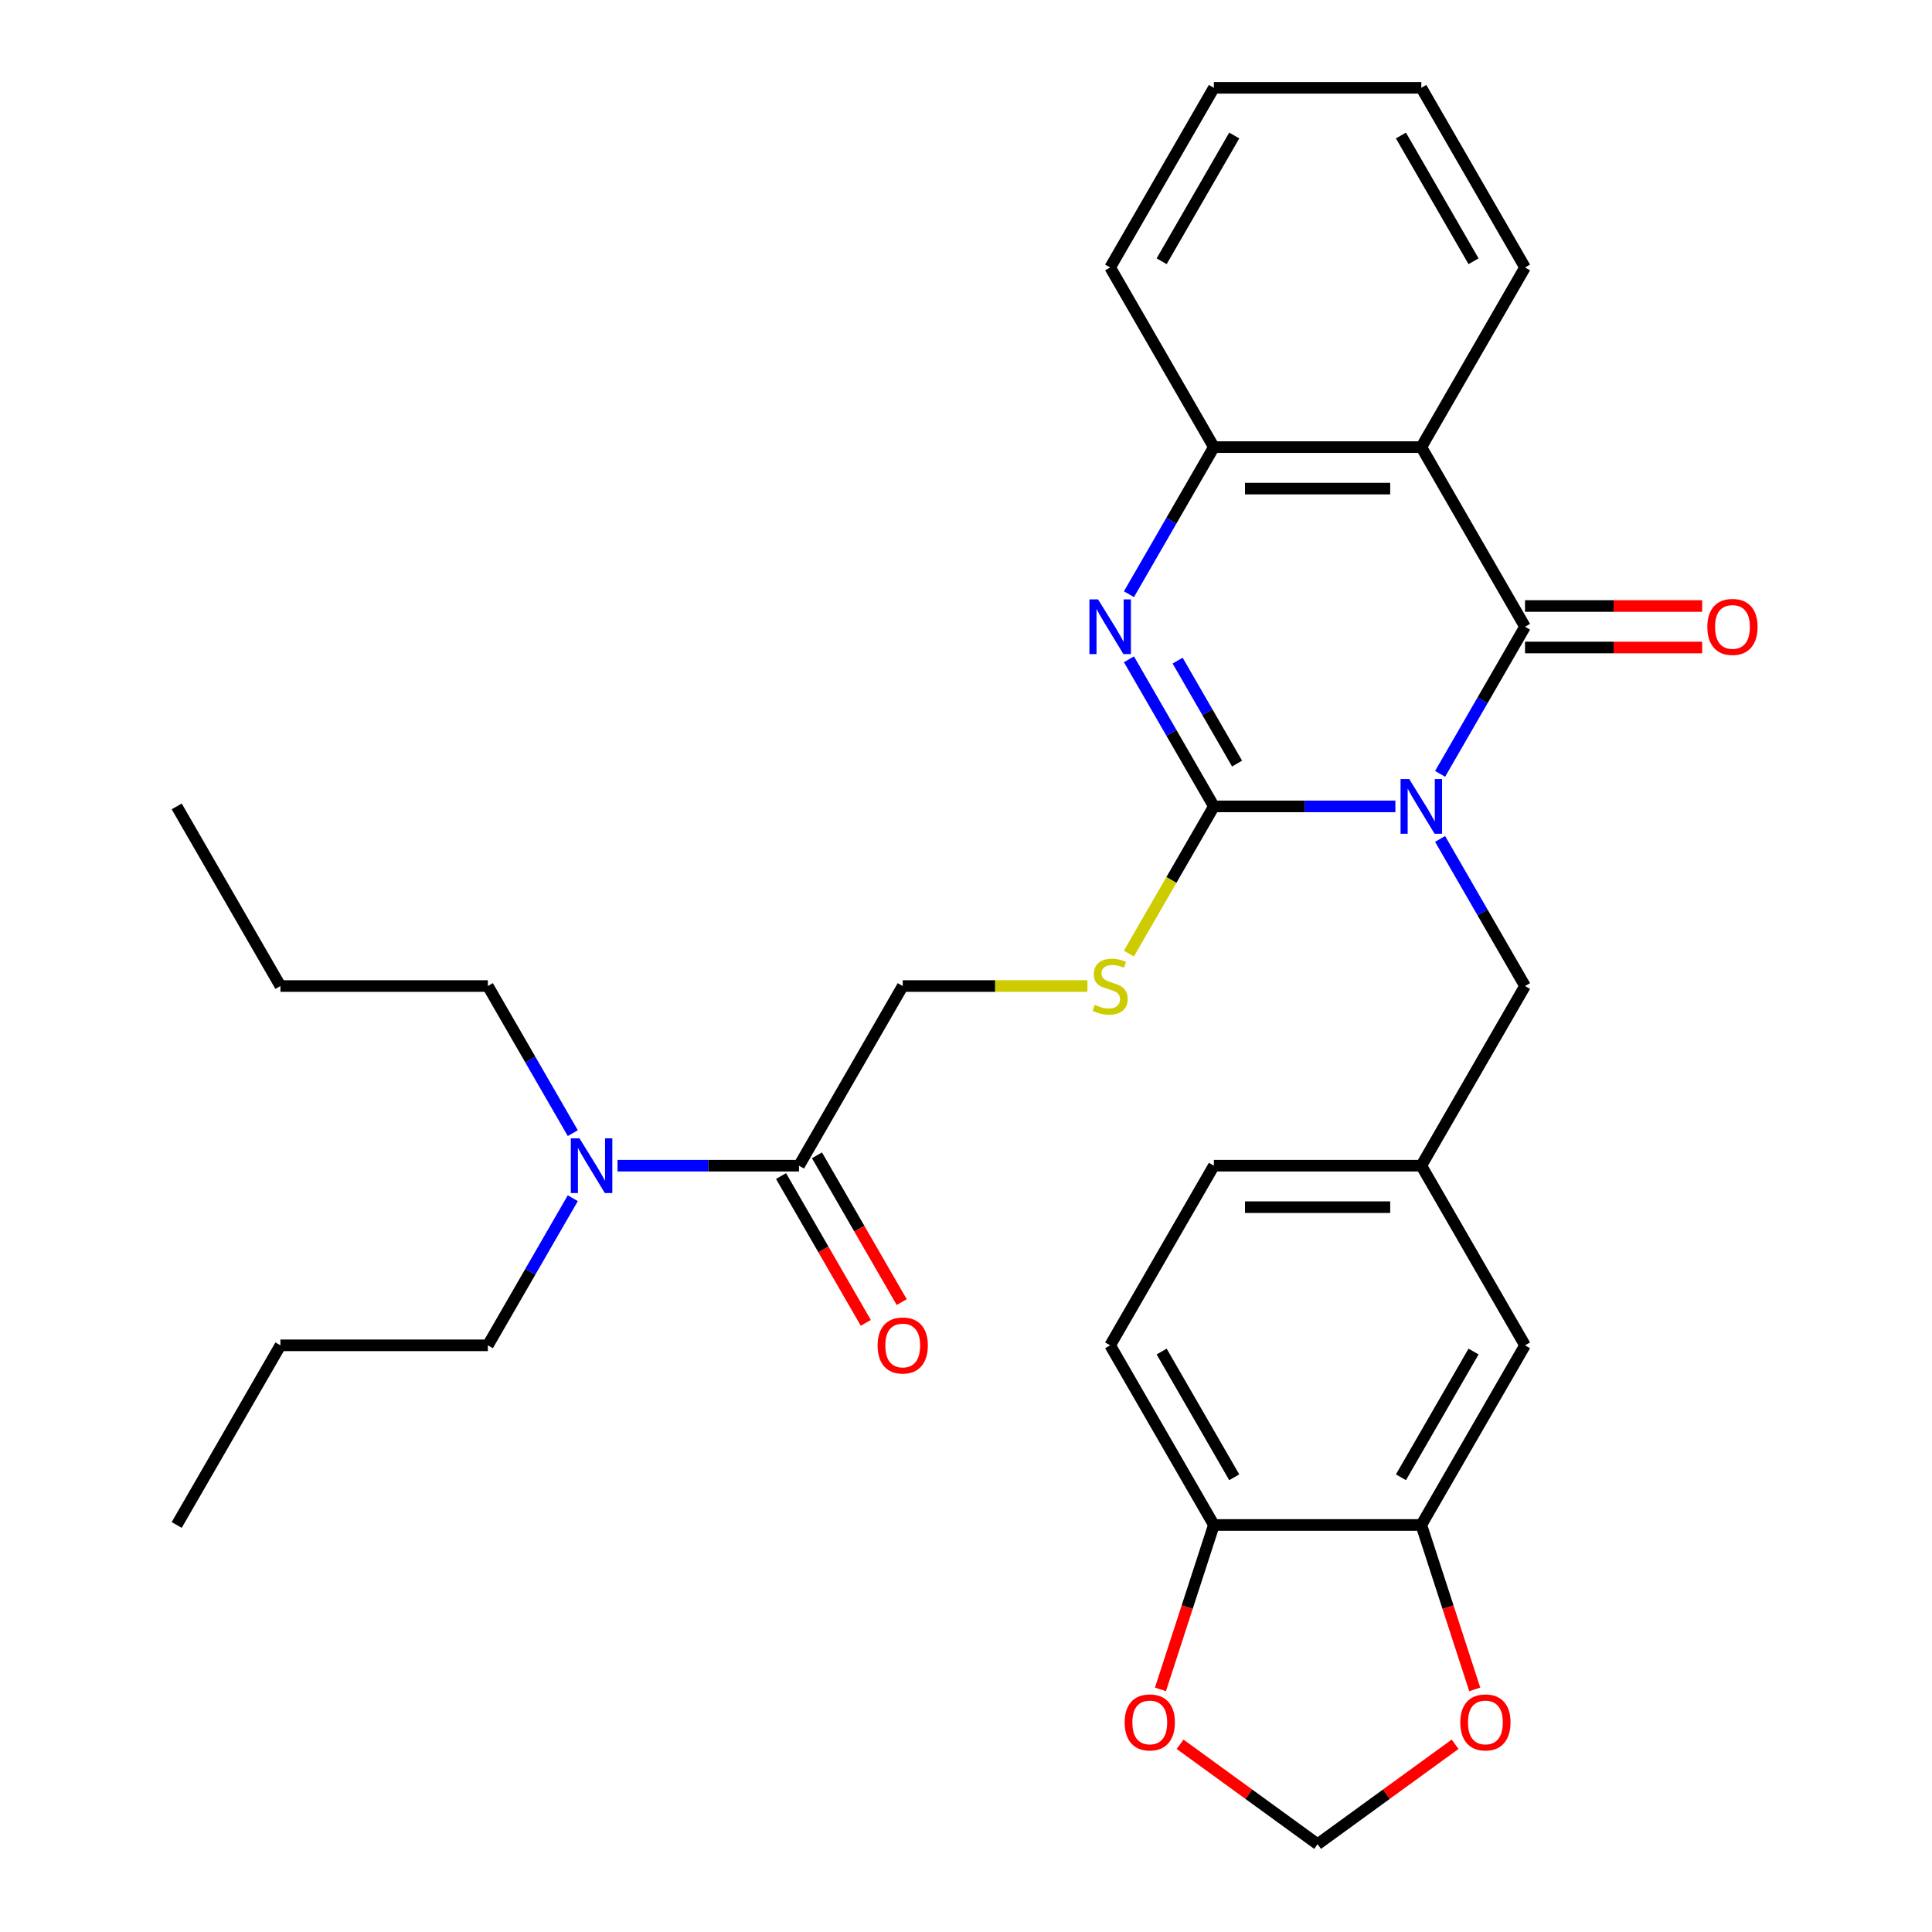 <?xml version='1.0' encoding='iso-8859-1'?>
<svg version='1.1' baseProfile='full'
              xmlns='http://www.w3.org/2000/svg'
                      xmlns:rdkit='http://www.rdkit.org/xml'
                      xmlns:xlink='http://www.w3.org/1999/xlink'
                  xml:space='preserve'
width='1000px' height='1000px' viewBox='0 0 1000 1000'>
<!-- END OF HEADER -->
<rect style='opacity:1.0;fill:#FFFFFF;stroke:none' width='1000' height='1000' x='0' y='0'> </rect>
<path class='bond-0' d='M 722.245,417.389 L 675.273,417.389' style='fill:none;fill-rule:evenodd;stroke:#0000FF;stroke-width:6px;stroke-linecap:butt;stroke-linejoin:miter;stroke-opacity:1' />
<path class='bond-0' d='M 675.273,417.389 L 628.301,417.389' style='fill:none;fill-rule:evenodd;stroke:#000000;stroke-width:6px;stroke-linecap:butt;stroke-linejoin:miter;stroke-opacity:1' />
<path class='bond-1' d='M 745.394,400.545 L 767.374,362.475' style='fill:none;fill-rule:evenodd;stroke:#0000FF;stroke-width:6px;stroke-linecap:butt;stroke-linejoin:miter;stroke-opacity:1' />
<path class='bond-1' d='M 767.374,362.475 L 789.353,324.405' style='fill:none;fill-rule:evenodd;stroke:#000000;stroke-width:6px;stroke-linecap:butt;stroke-linejoin:miter;stroke-opacity:1' />
<path class='bond-6' d='M 745.394,434.233 L 767.374,472.303' style='fill:none;fill-rule:evenodd;stroke:#0000FF;stroke-width:6px;stroke-linecap:butt;stroke-linejoin:miter;stroke-opacity:1' />
<path class='bond-6' d='M 767.374,472.303 L 789.353,510.372' style='fill:none;fill-rule:evenodd;stroke:#000000;stroke-width:6px;stroke-linecap:butt;stroke-linejoin:miter;stroke-opacity:1' />
<path class='bond-2' d='M 628.301,417.389 L 606.322,379.319' style='fill:none;fill-rule:evenodd;stroke:#000000;stroke-width:6px;stroke-linecap:butt;stroke-linejoin:miter;stroke-opacity:1' />
<path class='bond-2' d='M 606.322,379.319 L 584.342,341.249' style='fill:none;fill-rule:evenodd;stroke:#0000FF;stroke-width:6px;stroke-linecap:butt;stroke-linejoin:miter;stroke-opacity:1' />
<path class='bond-2' d='M 640.304,395.231 L 624.918,368.582' style='fill:none;fill-rule:evenodd;stroke:#000000;stroke-width:6px;stroke-linecap:butt;stroke-linejoin:miter;stroke-opacity:1' />
<path class='bond-2' d='M 624.918,368.582 L 609.533,341.933' style='fill:none;fill-rule:evenodd;stroke:#0000FF;stroke-width:6px;stroke-linecap:butt;stroke-linejoin:miter;stroke-opacity:1' />
<path class='bond-5' d='M 628.301,417.389 L 606.31,455.478' style='fill:none;fill-rule:evenodd;stroke:#000000;stroke-width:6px;stroke-linecap:butt;stroke-linejoin:miter;stroke-opacity:1' />
<path class='bond-5' d='M 606.31,455.478 L 584.319,493.568' style='fill:none;fill-rule:evenodd;stroke:#CCCC00;stroke-width:6px;stroke-linecap:butt;stroke-linejoin:miter;stroke-opacity:1' />
<path class='bond-3' d='M 789.353,324.405 L 735.669,231.422' style='fill:none;fill-rule:evenodd;stroke:#000000;stroke-width:6px;stroke-linecap:butt;stroke-linejoin:miter;stroke-opacity:1' />
<path class='bond-9' d='M 789.353,335.142 L 835.195,335.142' style='fill:none;fill-rule:evenodd;stroke:#000000;stroke-width:6px;stroke-linecap:butt;stroke-linejoin:miter;stroke-opacity:1' />
<path class='bond-9' d='M 835.195,335.142 L 881.037,335.142' style='fill:none;fill-rule:evenodd;stroke:#FF0000;stroke-width:6px;stroke-linecap:butt;stroke-linejoin:miter;stroke-opacity:1' />
<path class='bond-9' d='M 789.353,313.668 L 835.195,313.668' style='fill:none;fill-rule:evenodd;stroke:#000000;stroke-width:6px;stroke-linecap:butt;stroke-linejoin:miter;stroke-opacity:1' />
<path class='bond-9' d='M 835.195,313.668 L 881.037,313.668' style='fill:none;fill-rule:evenodd;stroke:#FF0000;stroke-width:6px;stroke-linecap:butt;stroke-linejoin:miter;stroke-opacity:1' />
<path class='bond-31' d='M 584.342,307.561 L 606.322,269.491' style='fill:none;fill-rule:evenodd;stroke:#0000FF;stroke-width:6px;stroke-linecap:butt;stroke-linejoin:miter;stroke-opacity:1' />
<path class='bond-31' d='M 606.322,269.491 L 628.301,231.422' style='fill:none;fill-rule:evenodd;stroke:#000000;stroke-width:6px;stroke-linecap:butt;stroke-linejoin:miter;stroke-opacity:1' />
<path class='bond-4' d='M 735.669,231.422 L 628.301,231.422' style='fill:none;fill-rule:evenodd;stroke:#000000;stroke-width:6px;stroke-linecap:butt;stroke-linejoin:miter;stroke-opacity:1' />
<path class='bond-4' d='M 719.564,252.895 L 644.406,252.895' style='fill:none;fill-rule:evenodd;stroke:#000000;stroke-width:6px;stroke-linecap:butt;stroke-linejoin:miter;stroke-opacity:1' />
<path class='bond-21' d='M 735.669,231.422 L 789.353,138.438' style='fill:none;fill-rule:evenodd;stroke:#000000;stroke-width:6px;stroke-linecap:butt;stroke-linejoin:miter;stroke-opacity:1' />
<path class='bond-22' d='M 628.301,231.422 L 574.617,138.438' style='fill:none;fill-rule:evenodd;stroke:#000000;stroke-width:6px;stroke-linecap:butt;stroke-linejoin:miter;stroke-opacity:1' />
<path class='bond-14' d='M 562.853,510.372 L 515.051,510.372' style='fill:none;fill-rule:evenodd;stroke:#CCCC00;stroke-width:6px;stroke-linecap:butt;stroke-linejoin:miter;stroke-opacity:1' />
<path class='bond-14' d='M 515.051,510.372 L 467.249,510.372' style='fill:none;fill-rule:evenodd;stroke:#000000;stroke-width:6px;stroke-linecap:butt;stroke-linejoin:miter;stroke-opacity:1' />
<path class='bond-17' d='M 789.353,510.372 L 735.669,603.356' style='fill:none;fill-rule:evenodd;stroke:#000000;stroke-width:6px;stroke-linecap:butt;stroke-linejoin:miter;stroke-opacity:1' />
<path class='bond-7' d='M 413.565,603.356 L 467.249,510.372' style='fill:none;fill-rule:evenodd;stroke:#000000;stroke-width:6px;stroke-linecap:butt;stroke-linejoin:miter;stroke-opacity:1' />
<path class='bond-13' d='M 413.565,603.356 L 366.593,603.356' style='fill:none;fill-rule:evenodd;stroke:#000000;stroke-width:6px;stroke-linecap:butt;stroke-linejoin:miter;stroke-opacity:1' />
<path class='bond-13' d='M 366.593,603.356 L 319.621,603.356' style='fill:none;fill-rule:evenodd;stroke:#0000FF;stroke-width:6px;stroke-linecap:butt;stroke-linejoin:miter;stroke-opacity:1' />
<path class='bond-18' d='M 404.266,608.724 L 426.2,646.714' style='fill:none;fill-rule:evenodd;stroke:#000000;stroke-width:6px;stroke-linecap:butt;stroke-linejoin:miter;stroke-opacity:1' />
<path class='bond-18' d='M 426.2,646.714 L 448.133,684.704' style='fill:none;fill-rule:evenodd;stroke:#FF0000;stroke-width:6px;stroke-linecap:butt;stroke-linejoin:miter;stroke-opacity:1' />
<path class='bond-18' d='M 422.863,597.987 L 444.797,635.977' style='fill:none;fill-rule:evenodd;stroke:#000000;stroke-width:6px;stroke-linecap:butt;stroke-linejoin:miter;stroke-opacity:1' />
<path class='bond-18' d='M 444.797,635.977 L 466.73,673.967' style='fill:none;fill-rule:evenodd;stroke:#FF0000;stroke-width:6px;stroke-linecap:butt;stroke-linejoin:miter;stroke-opacity:1' />
<path class='bond-8' d='M 735.669,789.323 L 789.353,696.339' style='fill:none;fill-rule:evenodd;stroke:#000000;stroke-width:6px;stroke-linecap:butt;stroke-linejoin:miter;stroke-opacity:1' />
<path class='bond-8' d='M 725.125,764.639 L 762.704,699.55' style='fill:none;fill-rule:evenodd;stroke:#000000;stroke-width:6px;stroke-linecap:butt;stroke-linejoin:miter;stroke-opacity:1' />
<path class='bond-11' d='M 735.669,789.323 L 749.496,831.877' style='fill:none;fill-rule:evenodd;stroke:#000000;stroke-width:6px;stroke-linecap:butt;stroke-linejoin:miter;stroke-opacity:1' />
<path class='bond-11' d='M 749.496,831.877 L 763.323,874.432' style='fill:none;fill-rule:evenodd;stroke:#FF0000;stroke-width:6px;stroke-linecap:butt;stroke-linejoin:miter;stroke-opacity:1' />
<path class='bond-32' d='M 735.669,789.323 L 628.301,789.323' style='fill:none;fill-rule:evenodd;stroke:#000000;stroke-width:6px;stroke-linecap:butt;stroke-linejoin:miter;stroke-opacity:1' />
<path class='bond-10' d='M 628.301,789.323 L 574.617,696.339' style='fill:none;fill-rule:evenodd;stroke:#000000;stroke-width:6px;stroke-linecap:butt;stroke-linejoin:miter;stroke-opacity:1' />
<path class='bond-10' d='M 638.845,764.639 L 601.266,699.55' style='fill:none;fill-rule:evenodd;stroke:#000000;stroke-width:6px;stroke-linecap:butt;stroke-linejoin:miter;stroke-opacity:1' />
<path class='bond-12' d='M 628.301,789.323 L 614.474,831.877' style='fill:none;fill-rule:evenodd;stroke:#000000;stroke-width:6px;stroke-linecap:butt;stroke-linejoin:miter;stroke-opacity:1' />
<path class='bond-12' d='M 614.474,831.877 L 600.648,874.432' style='fill:none;fill-rule:evenodd;stroke:#FF0000;stroke-width:6px;stroke-linecap:butt;stroke-linejoin:miter;stroke-opacity:1' />
<path class='bond-15' d='M 753.164,902.831 L 717.574,928.688' style='fill:none;fill-rule:evenodd;stroke:#FF0000;stroke-width:6px;stroke-linecap:butt;stroke-linejoin:miter;stroke-opacity:1' />
<path class='bond-15' d='M 717.574,928.688 L 681.985,954.545' style='fill:none;fill-rule:evenodd;stroke:#000000;stroke-width:6px;stroke-linecap:butt;stroke-linejoin:miter;stroke-opacity:1' />
<path class='bond-34' d='M 610.807,902.831 L 646.396,928.688' style='fill:none;fill-rule:evenodd;stroke:#FF0000;stroke-width:6px;stroke-linecap:butt;stroke-linejoin:miter;stroke-opacity:1' />
<path class='bond-34' d='M 646.396,928.688 L 681.985,954.545' style='fill:none;fill-rule:evenodd;stroke:#000000;stroke-width:6px;stroke-linecap:butt;stroke-linejoin:miter;stroke-opacity:1' />
<path class='bond-23' d='M 296.472,620.2 L 274.492,658.27' style='fill:none;fill-rule:evenodd;stroke:#0000FF;stroke-width:6px;stroke-linecap:butt;stroke-linejoin:miter;stroke-opacity:1' />
<path class='bond-23' d='M 274.492,658.27 L 252.513,696.339' style='fill:none;fill-rule:evenodd;stroke:#000000;stroke-width:6px;stroke-linecap:butt;stroke-linejoin:miter;stroke-opacity:1' />
<path class='bond-24' d='M 296.472,586.512 L 274.492,548.442' style='fill:none;fill-rule:evenodd;stroke:#0000FF;stroke-width:6px;stroke-linecap:butt;stroke-linejoin:miter;stroke-opacity:1' />
<path class='bond-24' d='M 274.492,548.442 L 252.513,510.372' style='fill:none;fill-rule:evenodd;stroke:#000000;stroke-width:6px;stroke-linecap:butt;stroke-linejoin:miter;stroke-opacity:1' />
<path class='bond-16' d='M 789.353,696.339 L 735.669,603.356' style='fill:none;fill-rule:evenodd;stroke:#000000;stroke-width:6px;stroke-linecap:butt;stroke-linejoin:miter;stroke-opacity:1' />
<path class='bond-20' d='M 735.669,603.356 L 628.301,603.356' style='fill:none;fill-rule:evenodd;stroke:#000000;stroke-width:6px;stroke-linecap:butt;stroke-linejoin:miter;stroke-opacity:1' />
<path class='bond-20' d='M 719.564,624.829 L 644.406,624.829' style='fill:none;fill-rule:evenodd;stroke:#000000;stroke-width:6px;stroke-linecap:butt;stroke-linejoin:miter;stroke-opacity:1' />
<path class='bond-19' d='M 574.617,696.339 L 628.301,603.356' style='fill:none;fill-rule:evenodd;stroke:#000000;stroke-width:6px;stroke-linecap:butt;stroke-linejoin:miter;stroke-opacity:1' />
<path class='bond-27' d='M 789.353,138.438 L 735.669,45.455' style='fill:none;fill-rule:evenodd;stroke:#000000;stroke-width:6px;stroke-linecap:butt;stroke-linejoin:miter;stroke-opacity:1' />
<path class='bond-27' d='M 762.704,135.227 L 725.125,70.139' style='fill:none;fill-rule:evenodd;stroke:#000000;stroke-width:6px;stroke-linecap:butt;stroke-linejoin:miter;stroke-opacity:1' />
<path class='bond-33' d='M 574.617,138.438 L 628.301,45.455' style='fill:none;fill-rule:evenodd;stroke:#000000;stroke-width:6px;stroke-linecap:butt;stroke-linejoin:miter;stroke-opacity:1' />
<path class='bond-33' d='M 601.266,135.227 L 638.845,70.139' style='fill:none;fill-rule:evenodd;stroke:#000000;stroke-width:6px;stroke-linecap:butt;stroke-linejoin:miter;stroke-opacity:1' />
<path class='bond-25' d='M 252.513,696.339 L 145.144,696.339' style='fill:none;fill-rule:evenodd;stroke:#000000;stroke-width:6px;stroke-linecap:butt;stroke-linejoin:miter;stroke-opacity:1' />
<path class='bond-26' d='M 252.513,510.372 L 145.144,510.372' style='fill:none;fill-rule:evenodd;stroke:#000000;stroke-width:6px;stroke-linecap:butt;stroke-linejoin:miter;stroke-opacity:1' />
<path class='bond-29' d='M 145.144,696.339 L 91.46,789.323' style='fill:none;fill-rule:evenodd;stroke:#000000;stroke-width:6px;stroke-linecap:butt;stroke-linejoin:miter;stroke-opacity:1' />
<path class='bond-30' d='M 145.144,510.372 L 91.46,417.389' style='fill:none;fill-rule:evenodd;stroke:#000000;stroke-width:6px;stroke-linecap:butt;stroke-linejoin:miter;stroke-opacity:1' />
<path class='bond-28' d='M 735.669,45.455 L 628.301,45.455' style='fill:none;fill-rule:evenodd;stroke:#000000;stroke-width:6px;stroke-linecap:butt;stroke-linejoin:miter;stroke-opacity:1' />
<path  class='atom-0' d='M 729.409 403.229
L 738.689 418.229
Q 739.609 419.709, 741.089 422.389
Q 742.569 425.069, 742.649 425.229
L 742.649 403.229
L 746.409 403.229
L 746.409 431.549
L 742.529 431.549
L 732.569 415.149
Q 731.409 413.229, 730.169 411.029
Q 728.969 408.829, 728.609 408.149
L 728.609 431.549
L 724.929 431.549
L 724.929 403.229
L 729.409 403.229
' fill='#0000FF'/>
<path  class='atom-3' d='M 568.357 310.245
L 577.637 325.245
Q 578.557 326.725, 580.037 329.405
Q 581.517 332.085, 581.597 332.245
L 581.597 310.245
L 585.357 310.245
L 585.357 338.565
L 581.477 338.565
L 571.517 322.165
Q 570.357 320.245, 569.117 318.045
Q 567.917 315.845, 567.557 315.165
L 567.557 338.565
L 563.877 338.565
L 563.877 310.245
L 568.357 310.245
' fill='#0000FF'/>
<path  class='atom-6' d='M 566.617 520.092
Q 566.937 520.212, 568.257 520.772
Q 569.577 521.332, 571.017 521.692
Q 572.497 522.012, 573.937 522.012
Q 576.617 522.012, 578.177 520.732
Q 579.737 519.412, 579.737 517.132
Q 579.737 515.572, 578.937 514.612
Q 578.177 513.652, 576.977 513.132
Q 575.777 512.612, 573.777 512.012
Q 571.257 511.252, 569.737 510.532
Q 568.257 509.812, 567.177 508.292
Q 566.137 506.772, 566.137 504.212
Q 566.137 500.652, 568.537 498.452
Q 570.977 496.252, 575.777 496.252
Q 579.057 496.252, 582.777 497.812
L 581.857 500.892
Q 578.457 499.492, 575.897 499.492
Q 573.137 499.492, 571.617 500.652
Q 570.097 501.772, 570.137 503.732
Q 570.137 505.252, 570.897 506.172
Q 571.697 507.092, 572.817 507.612
Q 573.977 508.132, 575.897 508.732
Q 578.457 509.532, 579.977 510.332
Q 581.497 511.132, 582.577 512.772
Q 583.697 514.372, 583.697 517.132
Q 583.697 521.052, 581.057 523.172
Q 578.457 525.252, 574.097 525.252
Q 571.577 525.252, 569.657 524.692
Q 567.777 524.172, 565.537 523.252
L 566.617 520.092
' fill='#CCCC00'/>
<path  class='atom-10' d='M 883.721 324.485
Q 883.721 317.685, 887.081 313.885
Q 890.441 310.085, 896.721 310.085
Q 903.001 310.085, 906.361 313.885
Q 909.721 317.685, 909.721 324.485
Q 909.721 331.365, 906.321 335.285
Q 902.921 339.165, 896.721 339.165
Q 890.481 339.165, 887.081 335.285
Q 883.721 331.405, 883.721 324.485
M 896.721 335.965
Q 901.041 335.965, 903.361 333.085
Q 905.721 330.165, 905.721 324.485
Q 905.721 318.925, 903.361 316.125
Q 901.041 313.285, 896.721 313.285
Q 892.401 313.285, 890.041 316.085
Q 887.721 318.885, 887.721 324.485
Q 887.721 330.205, 890.041 333.085
Q 892.401 335.965, 896.721 335.965
' fill='#FF0000'/>
<path  class='atom-12' d='M 755.848 891.516
Q 755.848 884.716, 759.208 880.916
Q 762.568 877.116, 768.848 877.116
Q 775.128 877.116, 778.488 880.916
Q 781.848 884.716, 781.848 891.516
Q 781.848 898.396, 778.448 902.316
Q 775.048 906.196, 768.848 906.196
Q 762.608 906.196, 759.208 902.316
Q 755.848 898.436, 755.848 891.516
M 768.848 902.996
Q 773.168 902.996, 775.488 900.116
Q 777.848 897.196, 777.848 891.516
Q 777.848 885.956, 775.488 883.156
Q 773.168 880.316, 768.848 880.316
Q 764.528 880.316, 762.168 883.116
Q 759.848 885.916, 759.848 891.516
Q 759.848 897.236, 762.168 900.116
Q 764.528 902.996, 768.848 902.996
' fill='#FF0000'/>
<path  class='atom-13' d='M 582.123 891.516
Q 582.123 884.716, 585.483 880.916
Q 588.843 877.116, 595.123 877.116
Q 601.403 877.116, 604.763 880.916
Q 608.123 884.716, 608.123 891.516
Q 608.123 898.396, 604.723 902.316
Q 601.323 906.196, 595.123 906.196
Q 588.883 906.196, 585.483 902.316
Q 582.123 898.436, 582.123 891.516
M 595.123 902.996
Q 599.443 902.996, 601.763 900.116
Q 604.123 897.196, 604.123 891.516
Q 604.123 885.956, 601.763 883.156
Q 599.443 880.316, 595.123 880.316
Q 590.803 880.316, 588.443 883.116
Q 586.123 885.916, 586.123 891.516
Q 586.123 897.236, 588.443 900.116
Q 590.803 902.996, 595.123 902.996
' fill='#FF0000'/>
<path  class='atom-14' d='M 299.937 589.196
L 309.217 604.196
Q 310.137 605.676, 311.617 608.356
Q 313.097 611.036, 313.177 611.196
L 313.177 589.196
L 316.937 589.196
L 316.937 617.516
L 313.057 617.516
L 303.097 601.116
Q 301.937 599.196, 300.697 596.996
Q 299.497 594.796, 299.137 594.116
L 299.137 617.516
L 295.457 617.516
L 295.457 589.196
L 299.937 589.196
' fill='#0000FF'/>
<path  class='atom-19' d='M 454.249 696.419
Q 454.249 689.619, 457.609 685.819
Q 460.969 682.019, 467.249 682.019
Q 473.529 682.019, 476.889 685.819
Q 480.249 689.619, 480.249 696.419
Q 480.249 703.299, 476.849 707.219
Q 473.449 711.099, 467.249 711.099
Q 461.009 711.099, 457.609 707.219
Q 454.249 703.339, 454.249 696.419
M 467.249 707.899
Q 471.569 707.899, 473.889 705.019
Q 476.249 702.099, 476.249 696.419
Q 476.249 690.859, 473.889 688.059
Q 471.569 685.219, 467.249 685.219
Q 462.929 685.219, 460.569 688.019
Q 458.249 690.819, 458.249 696.419
Q 458.249 702.139, 460.569 705.019
Q 462.929 707.899, 467.249 707.899
' fill='#FF0000'/>
</svg>
